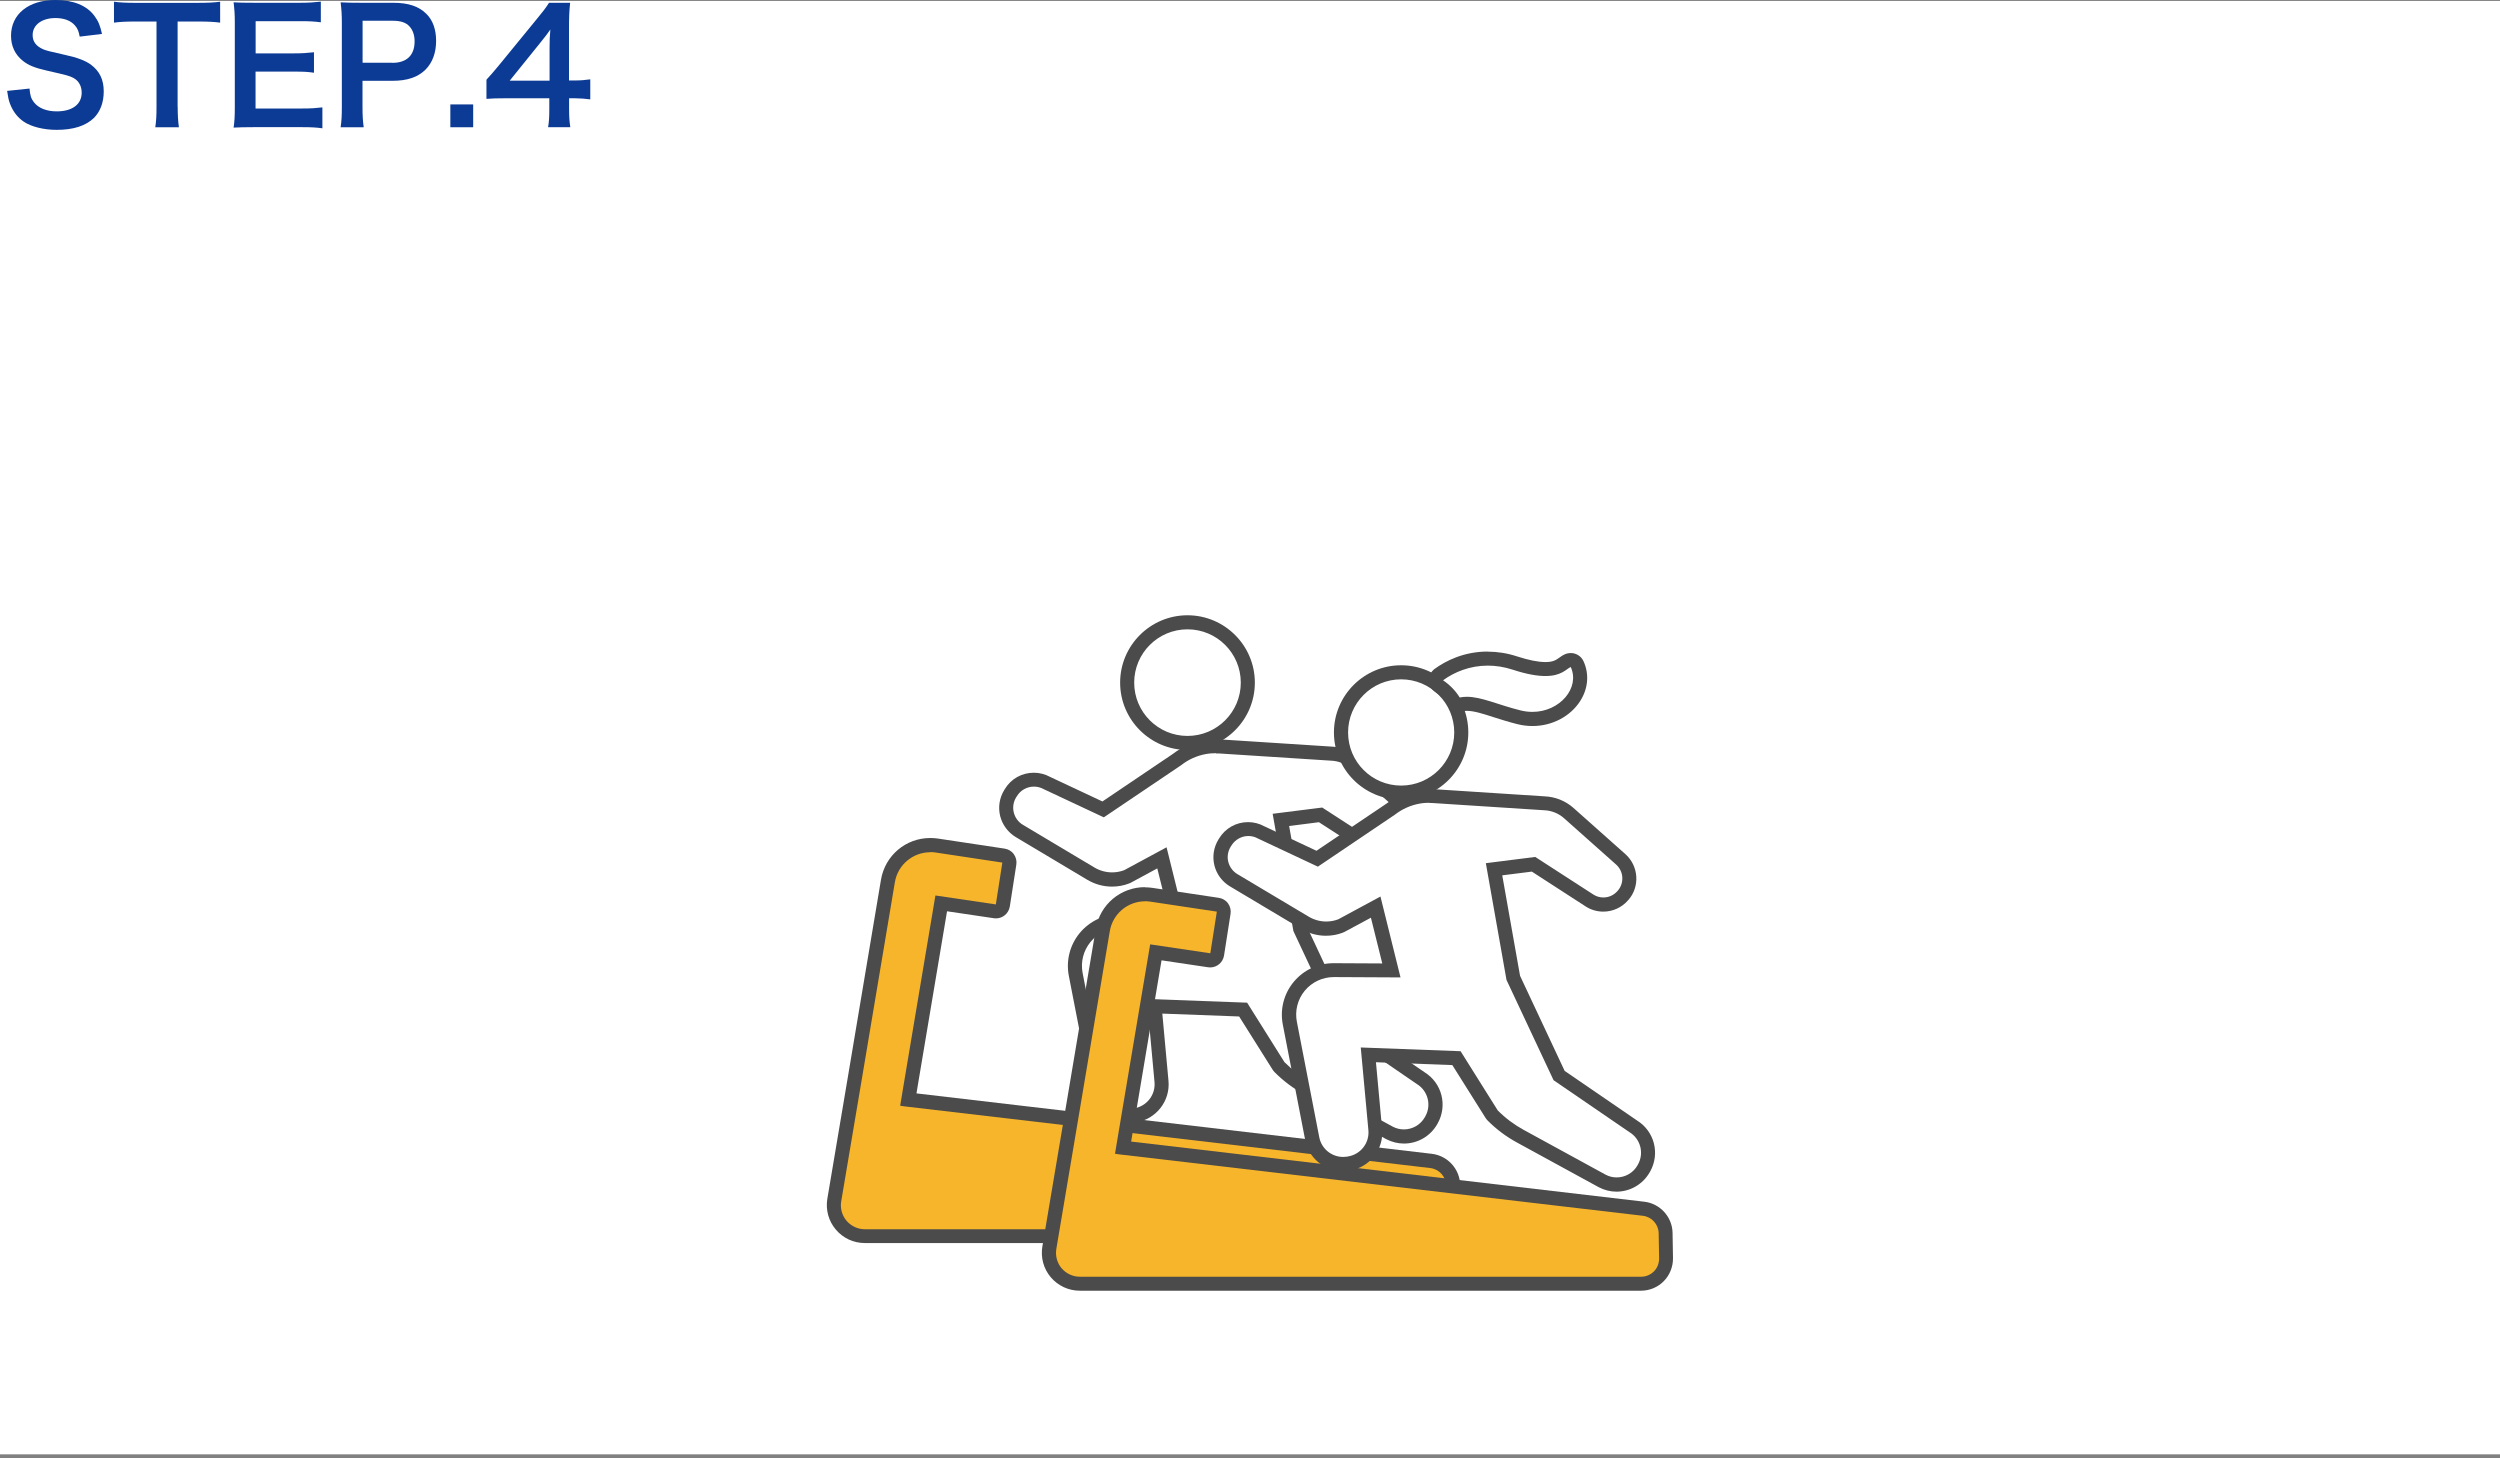 <svg width="288" height="168" viewBox="0 0 288 168" fill="none" xmlns="http://www.w3.org/2000/svg">
<rect x="0" y="0" width="288" height="168" fill="#808080" stroke="none"/>
<path d="M288 0.109H0V167.539H288V0.109Z" fill="white"/>
<path d="M3.4 10.19C3.47 11 3.58 11.36 3.9 11.77C4.42 12.45 5.36 12.83 6.53 12.83C8.33 12.83 9.41 12.02 9.41 10.67C9.41 9.93 9.07 9.32 8.51 9.01C7.97 8.72 7.86 8.7 5.38 8.13C4.03 7.82 3.31 7.54 2.66 7.03C1.74 6.31 1.27 5.32 1.27 4.11C1.28 1.62 3.29 0 6.39 0C8.44 0 9.99 0.63 10.87 1.82C11.32 2.41 11.54 2.95 11.75 3.91L9.18 4.22C9.07 3.61 8.95 3.3 8.64 2.94C8.17 2.38 7.38 2.08 6.39 2.08C4.82 2.08 3.76 2.87 3.76 4.04C3.76 4.8 4.16 5.32 4.98 5.68C5.38 5.84 5.52 5.88 7.52 6.33C8.94 6.64 9.81 6.98 10.45 7.43C11.48 8.19 11.95 9.18 11.95 10.53C11.95 11.81 11.55 12.85 10.82 13.59C9.86 14.51 8.44 14.96 6.52 14.96C5.04 14.96 3.6 14.6 2.74 14.02C2.02 13.53 1.5 12.85 1.16 11.97C1 11.56 0.93 11.21 0.82 10.47L3.41 10.2L3.4 10.19Z" fill="#0C3B95"/>
<path d="M20.47 12.319C20.47 13.289 20.51 13.919 20.61 14.659H17.89C18 13.899 18.03 13.289 18.03 12.319V2.479H15.6C14.54 2.479 13.76 2.519 13.13 2.609V0.199C13.78 0.289 14.55 0.329 15.58 0.329H22.71C24.01 0.329 24.67 0.289 25.36 0.199V2.609C24.69 2.519 24.01 2.479 22.71 2.479H20.46V12.309L20.47 12.319Z" fill="#0C3B95"/>
<path d="M37.14 14.78C36.49 14.69 35.92 14.649 34.82 14.649H29.2C28.12 14.649 27.63 14.669 26.91 14.7C27.02 13.979 27.05 13.389 27.05 12.319V2.589C27.05 1.649 27.01 1.109 26.91 0.269C27.63 0.309 28.1 0.319 29.2 0.319H34.64C35.54 0.319 36.13 0.279 36.96 0.189V2.569C36.28 2.479 35.7 2.439 34.64 2.439H29.45V6.149H33.83C34.77 6.149 35.38 6.109 36.17 6.019V8.379C35.43 8.269 34.95 8.249 33.83 8.249H29.44V12.499H34.84C35.85 12.499 36.37 12.46 37.14 12.37V14.759V14.78Z" fill="#0C3B95"/>
<path d="M39.24 14.659C39.35 13.94 39.38 13.309 39.38 12.339V2.59C39.38 1.73 39.34 1.08 39.24 0.27C40.011 0.31 40.571 0.32 41.531 0.32H45.291C47.041 0.32 48.261 0.73 49.12 1.6C49.861 2.32 50.24 3.4 50.24 4.7C50.24 6.07 49.831 7.19 49.031 8.01C48.151 8.89 46.92 9.31 45.2 9.31H41.761V12.319C41.761 13.29 41.8 13.979 41.901 14.659H39.23H39.24ZM45.2 7.24C46.861 7.24 47.761 6.36 47.761 4.77C47.761 4.05 47.56 3.46 47.17 3.04C46.761 2.59 46.16 2.39 45.211 2.39H41.77V7.23H45.211L45.2 7.24Z" fill="#0C3B95"/>
<path d="M51.88 14.659V12.029H54.51V14.659H51.88Z" fill="#0C3B95"/>
<path d="M68.01 11.45C67.34 11.36 66.97 11.34 66.21 11.32H65.56V12.6C65.56 13.52 65.6 13.99 65.7 14.65H63.14C63.25 14.02 63.28 13.46 63.28 12.56V11.32H58.29C57.23 11.32 56.65 11.34 56.04 11.39V9.18C56.65 8.51 56.85 8.28 57.48 7.52L61.75 2.3C62.54 1.35 62.83 0.97 63.25 0.32H65.68C65.57 1.36 65.55 1.99 65.55 3.36V9.27H66.18C66.9 9.27 67.33 9.23 68 9.14V11.44L68.01 11.45ZM63.31 5.56C63.31 4.71 63.33 4.14 63.4 3.4C63.04 3.92 62.82 4.21 62.18 5L58.72 9.29H63.31V5.56Z" fill="#0C3B95"/>
<path d="M136.799 85.589C132.969 85.589 129.849 82.469 129.849 78.639C129.849 74.809 132.969 71.689 136.799 71.689C140.629 71.689 143.749 74.809 143.749 78.639C143.749 82.469 140.629 85.589 136.799 85.589Z" fill="white"/>
<path d="M136.799 72.499C140.189 72.499 142.939 75.249 142.939 78.639C142.939 82.029 140.189 84.779 136.799 84.779C133.409 84.779 130.659 82.029 130.659 78.639C130.659 75.249 133.409 72.499 136.799 72.499ZM136.799 70.879C132.519 70.879 129.039 74.359 129.039 78.639C129.039 82.919 132.519 86.399 136.799 86.399C141.079 86.399 144.559 82.919 144.559 78.639C144.559 74.359 141.079 70.879 136.799 70.879Z" fill="#4B4B4B"/>
<path d="M161.719 130.948C161.149 130.948 160.579 130.808 160.079 130.548L150.579 125.358C149.399 124.718 148.319 123.908 147.379 122.958C147.339 122.918 147.299 122.868 147.269 122.818L143.189 116.338L132.989 115.958L133.779 124.608C133.959 126.518 132.609 128.238 130.709 128.528L130.599 128.548C130.419 128.578 130.239 128.588 130.059 128.588C128.329 128.588 126.829 127.358 126.499 125.658L123.909 112.298C123.609 110.778 124.009 109.218 124.999 108.028C125.979 106.838 127.429 106.158 128.969 106.158L135.659 106.188L133.839 98.848L129.869 100.988C129.869 100.988 129.809 101.018 129.769 101.028C129.229 101.228 128.669 101.338 128.099 101.338C127.239 101.338 126.399 101.108 125.669 100.668L117.409 95.738C116.699 95.318 116.179 94.618 115.989 93.818C115.789 93.018 115.919 92.178 116.349 91.468L116.439 91.318C116.999 90.388 117.999 89.828 119.089 89.828C119.619 89.828 120.139 89.968 120.599 90.228L127.059 93.258L135.609 87.488C136.509 86.788 137.629 86.288 138.809 86.088C139.029 86.048 139.249 86.028 139.459 86.008C139.459 86.008 139.729 85.988 140.069 85.988C140.189 85.988 140.329 85.988 140.459 85.998L153.359 86.838C154.389 86.878 155.399 87.278 156.189 87.978L162.189 93.308C163.409 94.388 163.529 96.268 162.449 97.488C161.849 98.178 161.029 98.538 160.179 98.538C159.609 98.538 159.049 98.368 158.569 98.058L152.109 93.878L147.539 94.458L149.769 107.028L155.069 118.328L163.669 124.218C165.289 125.198 165.839 127.308 164.899 128.998L164.839 129.098C164.209 130.228 163.009 130.928 161.709 130.928L161.719 130.948Z" fill="white"/>
<path d="M140.079 86.798C140.189 86.798 140.309 86.798 140.429 86.798L153.319 87.628C154.189 87.658 155.009 87.988 155.659 88.568L161.659 93.898C162.549 94.688 162.629 96.048 161.849 96.938L161.809 96.988C161.389 97.468 160.789 97.718 160.189 97.718C159.789 97.718 159.379 97.608 159.019 97.368L152.319 93.028L146.609 93.748L148.999 107.258L154.439 118.858L163.219 124.878C164.489 125.648 164.929 127.298 164.199 128.598L164.149 128.688C163.639 129.598 162.699 130.108 161.729 130.108C161.299 130.108 160.869 130.008 160.459 129.798L150.979 124.618C149.869 124.018 148.859 123.248 147.969 122.358L143.669 115.508L132.119 115.078L132.999 124.648C133.139 126.138 132.089 127.468 130.609 127.688L130.499 127.708C130.359 127.728 130.219 127.738 130.079 127.738C128.749 127.738 127.579 126.798 127.319 125.458L124.719 112.098C124.469 110.818 124.809 109.498 125.639 108.498C126.469 107.498 127.689 106.928 128.989 106.928H128.999L136.709 106.968L134.389 97.608L129.499 100.248C129.049 100.418 128.579 100.498 128.109 100.498C127.409 100.498 126.709 100.308 126.099 99.948L117.839 95.018C117.309 94.708 116.939 94.198 116.789 93.598C116.639 93.008 116.739 92.378 117.059 91.858L117.149 91.718C117.579 91.008 118.329 90.618 119.109 90.618C119.489 90.618 119.869 90.708 120.229 90.908L127.159 94.158L136.089 88.138C136.899 87.498 137.879 87.048 138.969 86.858C139.159 86.828 139.359 86.798 139.549 86.788C139.549 86.788 139.779 86.768 140.089 86.768M140.079 85.178C139.699 85.178 139.409 85.198 139.409 85.198C139.159 85.218 138.919 85.248 138.689 85.288C137.389 85.508 136.159 86.048 135.119 86.848L126.999 92.328L120.949 89.488C120.379 89.178 119.739 89.018 119.099 89.018C117.719 89.018 116.469 89.718 115.759 90.898L115.679 91.028C115.129 91.938 114.969 92.998 115.219 94.008C115.469 95.008 116.119 95.888 117.009 96.428L125.269 101.358C126.129 101.868 127.109 102.138 128.109 102.138C128.779 102.138 129.439 102.018 130.069 101.778C130.139 101.748 130.199 101.718 130.269 101.688L133.319 100.038L134.639 105.348L129.009 105.318C127.199 105.318 125.529 106.108 124.389 107.478C123.249 108.858 122.789 110.658 123.129 112.418L125.729 125.778C126.129 127.858 127.959 129.368 130.079 129.368C130.299 129.368 130.519 129.348 130.739 129.318L130.849 129.298C133.169 128.948 134.829 126.848 134.609 124.508L133.899 116.768L142.749 117.098L146.599 123.218C146.659 123.318 146.739 123.408 146.819 123.498C147.819 124.508 148.959 125.368 150.209 126.048L159.689 131.228C160.339 131.568 161.039 131.738 161.739 131.738C163.329 131.738 164.799 130.878 165.579 129.488L165.619 129.418C166.779 127.338 166.109 124.768 164.119 123.528L155.729 117.788L150.569 106.778L148.509 95.158L151.939 94.718L158.149 98.728C158.769 99.128 159.479 99.338 160.199 99.338C161.289 99.338 162.319 98.868 163.039 98.048L163.079 97.998C164.439 96.448 164.299 94.058 162.739 92.688L156.739 87.358C155.819 86.538 154.639 86.058 153.409 86.008L140.539 85.178C140.369 85.178 140.219 85.168 140.079 85.168V85.178Z" fill="#4B4B4B"/>
<path d="M99.629 142.4C98.579 142.4 97.589 141.94 96.909 141.14C96.229 140.34 95.939 139.28 96.109 138.24L102.289 101.48C102.689 99.09 104.739 97.35 107.159 97.35C107.409 97.35 107.659 97.37 107.899 97.41L115.589 98.57C115.799 98.6 115.999 98.72 116.119 98.89C116.249 99.06 116.299 99.28 116.269 99.5L115.519 104.32C115.459 104.72 115.109 105 114.719 105C114.679 105 114.639 105 114.599 105L108.419 104.08L104.619 126.69L164.839 133.75C166.259 133.92 167.359 135.12 167.379 136.56L167.429 139.48C167.439 140.25 167.139 141 166.599 141.55C166.059 142.1 165.309 142.41 164.549 142.41H99.609L99.629 142.4Z" fill="#F7B52C"/>
<path d="M107.16 98.159C107.36 98.159 107.57 98.179 107.78 98.209L115.47 99.369L114.72 104.189L107.76 103.159L104.15 124.669L103.7 127.379L104.15 127.449L164.76 134.559C165.79 134.679 166.57 135.539 166.59 136.579L166.64 139.499C166.64 140.059 166.44 140.589 166.05 140.989C165.66 141.389 165.13 141.609 164.57 141.609H99.629C98.82 141.609 98.049 141.249 97.519 140.629C96.999 140.009 96.769 139.189 96.909 138.389L99.34 123.969L103.09 101.629C103.43 99.609 105.18 98.179 107.16 98.179M107.16 96.539C104.34 96.539 101.96 98.559 101.49 101.339L97.74 123.679L95.309 138.099C95.1 139.369 95.45 140.669 96.29 141.649C97.12 142.639 98.34 143.199 99.629 143.199H164.57C165.55 143.199 166.51 142.799 167.2 142.099C167.89 141.399 168.28 140.429 168.26 139.449L168.21 136.519C168.18 134.679 166.78 133.139 164.95 132.919L105.58 125.959L105.75 124.919L109.1 104.979L114.49 105.779C114.57 105.789 114.65 105.799 114.73 105.799C115.52 105.799 116.2 105.229 116.33 104.429L117.08 99.609C117.15 99.179 117.04 98.749 116.79 98.399C116.54 98.049 116.15 97.819 115.72 97.759L108.03 96.599C107.75 96.559 107.46 96.539 107.17 96.539H107.16Z" fill="#4B4B4B"/>
<path d="M161.409 91.299C157.589 91.299 154.489 88.189 154.489 84.37C154.489 80.549 157.599 77.439 161.409 77.439C165.219 77.439 168.339 80.549 168.339 84.37C168.339 88.189 165.229 91.299 161.409 91.299Z" fill="white"/>
<path d="M161.409 78.259C164.789 78.259 167.529 80.999 167.529 84.379C167.529 87.759 164.789 90.499 161.409 90.499C158.029 90.499 155.299 87.759 155.299 84.379C155.299 80.999 158.039 78.259 161.409 78.259ZM161.409 76.639C157.139 76.639 153.669 80.109 153.669 84.379C153.669 88.649 157.139 92.119 161.409 92.119C165.679 92.119 169.149 88.649 169.149 84.379C169.149 80.109 165.679 76.639 161.409 76.639Z" fill="#4B4B4B"/>
<path d="M186.239 136.478C185.669 136.478 185.109 136.338 184.599 136.078L175.139 130.918C173.959 130.278 172.889 129.468 171.949 128.518C171.909 128.478 171.869 128.428 171.839 128.378L167.779 121.918L157.629 121.538L158.419 130.148C158.589 132.058 157.249 133.768 155.359 134.048L155.249 134.068C155.069 134.098 154.889 134.108 154.709 134.108C152.989 134.108 151.489 132.878 151.169 131.188L148.589 117.888C148.299 116.368 148.689 114.818 149.679 113.638C150.659 112.458 152.099 111.778 153.639 111.778L160.299 111.808L158.489 104.508L154.539 106.638C154.539 106.638 154.479 106.668 154.439 106.678C153.909 106.878 153.339 106.978 152.769 106.978C151.919 106.978 151.079 106.748 150.349 106.308L142.119 101.398C141.419 100.978 140.899 100.278 140.699 99.488C140.499 98.688 140.629 97.848 141.059 97.138L141.149 96.988C141.709 96.058 142.699 95.508 143.789 95.508C144.319 95.508 144.839 95.648 145.299 95.898L151.739 98.918L160.249 93.178C161.139 92.478 162.259 91.988 163.439 91.778C163.659 91.738 163.869 91.718 164.089 91.698C164.089 91.698 164.359 91.678 164.699 91.678C164.819 91.678 164.959 91.678 165.089 91.678L177.939 92.508C178.959 92.548 179.969 92.948 180.759 93.648L186.729 98.958C187.949 100.038 188.059 101.908 186.989 103.128C186.389 103.808 185.579 104.178 184.729 104.178C184.159 104.178 183.599 104.018 183.119 103.698L176.689 99.538L172.139 100.118L174.359 112.628L179.639 123.888L188.209 129.758C189.819 130.738 190.379 132.838 189.439 134.528L189.379 134.628C188.749 135.748 187.559 136.448 186.259 136.448L186.239 136.478Z" fill="white"/>
<path d="M164.679 92.509C164.789 92.509 164.909 92.509 165.029 92.509L177.869 93.339C178.729 93.369 179.559 93.699 180.199 94.279L186.169 99.589C187.059 100.379 187.139 101.729 186.359 102.619L186.319 102.659C185.899 103.139 185.309 103.389 184.709 103.389C184.309 103.389 183.899 103.279 183.539 103.039L176.859 98.719L171.169 99.439L173.549 112.889L178.969 124.439L187.719 130.429C188.989 131.199 189.419 132.839 188.699 134.139L188.649 134.229C188.149 135.129 187.209 135.639 186.239 135.639C185.809 135.639 185.379 135.539 184.979 135.329L175.539 130.169C174.439 129.569 173.419 128.809 172.539 127.919L168.259 121.099L156.759 120.669L157.639 130.199C157.779 131.679 156.729 133.009 155.259 133.229L155.149 133.249C155.009 133.269 154.869 133.279 154.729 133.279C153.409 133.279 152.239 132.349 151.979 131.009L149.399 117.709C149.149 116.439 149.489 115.119 150.309 114.129C151.129 113.139 152.359 112.559 153.649 112.559H153.659L161.339 112.599L159.029 103.279L154.159 105.909C153.709 106.079 153.239 106.159 152.779 106.159C152.079 106.159 151.389 105.969 150.779 105.609L142.549 100.699C142.029 100.389 141.649 99.879 141.499 99.289C141.349 98.699 141.449 98.079 141.769 97.549L141.859 97.409C142.289 96.709 143.039 96.309 143.809 96.309C144.189 96.309 144.569 96.399 144.919 96.599L151.819 99.839L160.709 93.839C161.519 93.209 162.499 92.759 163.579 92.569C163.769 92.539 163.969 92.509 164.159 92.499C164.159 92.499 164.389 92.479 164.689 92.479M164.679 90.889C164.299 90.889 164.019 90.909 164.019 90.909C163.769 90.929 163.529 90.959 163.309 90.999C162.009 91.219 160.789 91.759 159.749 92.559L151.659 98.009L145.629 95.179C145.059 94.869 144.429 94.709 143.779 94.709C142.399 94.709 141.159 95.409 140.439 96.589L140.359 96.719C139.809 97.629 139.649 98.679 139.899 99.699C140.149 100.699 140.799 101.579 141.689 102.109L149.919 107.019C150.779 107.529 151.759 107.799 152.749 107.799C153.419 107.799 154.079 107.679 154.699 107.439C154.769 107.409 154.829 107.379 154.899 107.349L157.929 105.719L159.239 110.989L153.639 110.959C151.839 110.959 150.169 111.749 149.039 113.109C147.899 114.479 147.439 116.279 147.779 118.029L150.359 131.339C150.759 133.409 152.589 134.919 154.699 134.919C154.919 134.919 155.139 134.899 155.359 134.869L155.469 134.849C157.789 134.499 159.439 132.399 159.219 130.069L158.509 122.369L167.309 122.699L171.139 128.789C171.199 128.889 171.279 128.979 171.359 129.069C172.349 130.069 173.489 130.929 174.739 131.609L184.179 136.769C184.829 137.109 185.529 137.279 186.219 137.279C187.809 137.279 189.269 136.419 190.049 135.039L190.099 134.959C191.249 132.889 190.589 130.329 188.599 129.089L180.249 123.369L175.109 112.409L173.059 100.839L176.469 100.409L182.649 104.409C183.259 104.809 183.969 105.019 184.699 105.019C185.789 105.019 186.819 104.549 187.529 103.739L187.579 103.689C188.939 102.149 188.789 99.769 187.239 98.389L181.269 93.079C180.349 92.259 179.169 91.789 177.949 91.739L165.129 90.909C164.959 90.909 164.809 90.899 164.669 90.899L164.679 90.889Z" fill="#4B4B4B"/>
<path d="M124.399 147.87C123.349 147.87 122.359 147.41 121.679 146.61C120.999 145.81 120.709 144.76 120.889 143.72L127.039 107.11C127.439 104.73 129.479 103 131.899 103C132.149 103 132.389 103.02 132.639 103.06L140.299 104.21C140.509 104.24 140.709 104.36 140.829 104.53C140.959 104.7 141.009 104.92 140.979 105.13L140.229 109.93C140.169 110.33 139.819 110.62 139.429 110.62C139.389 110.62 139.349 110.62 139.309 110.62L133.159 109.71L129.379 132.22L189.349 139.25C190.769 139.42 191.859 140.62 191.879 142.05L191.929 144.96C191.939 145.73 191.639 146.48 191.109 147.02C190.569 147.57 189.829 147.88 189.059 147.88H124.389L124.399 147.87Z" fill="#F7B52C"/>
<path d="M131.899 103.819C132.099 103.819 132.309 103.839 132.519 103.869L140.179 105.019L139.429 109.819L132.499 108.789L128.899 130.209L128.449 132.909L128.899 132.979L189.259 140.059C190.279 140.179 191.059 141.039 191.079 142.069L191.129 144.979C191.129 145.529 190.929 146.069 190.539 146.459C190.149 146.849 189.619 147.079 189.069 147.079H124.399C123.589 147.079 122.829 146.719 122.299 146.109C121.779 145.489 121.559 144.679 121.689 143.879L124.109 129.519L127.849 107.269C128.189 105.259 129.929 103.829 131.909 103.829M131.899 102.199C129.089 102.199 126.709 104.209 126.239 106.989L122.499 129.239L120.079 143.599C119.869 144.869 120.219 146.159 121.049 147.139C121.879 148.119 123.099 148.689 124.379 148.689H189.049C190.029 148.689 190.989 148.289 191.669 147.589C192.359 146.889 192.739 145.929 192.729 144.939L192.679 142.029C192.649 140.199 191.249 138.649 189.429 138.439L130.309 131.509L130.479 130.479L133.809 110.629L139.169 111.429C139.249 111.439 139.329 111.449 139.409 111.449C140.199 111.449 140.879 110.879 141.009 110.079L141.759 105.279C141.829 104.849 141.719 104.419 141.469 104.069C141.219 103.719 140.829 103.489 140.399 103.429L132.739 102.279C132.459 102.239 132.169 102.219 131.879 102.219L131.899 102.199Z" fill="#4B4B4B"/>
<path d="M176.539 82.819C176.039 82.819 175.519 82.759 175.019 82.639C174.009 82.389 173.089 82.099 172.279 81.839C171.009 81.429 169.919 81.079 168.979 81.079C168.749 81.079 168.529 81.099 168.319 81.139C168.259 81.149 168.209 81.159 168.159 81.159C167.879 81.159 167.619 81.019 167.469 80.779C167.049 80.099 166.459 79.499 165.789 79.049C165.569 78.899 165.429 78.659 165.429 78.389C165.429 78.119 165.549 77.869 165.769 77.719C166.929 76.879 168.849 75.879 171.399 75.879C172.439 75.879 173.489 76.049 174.529 76.389C175.929 76.849 177.109 77.079 178.039 77.079C179.199 77.079 179.689 76.719 180.089 76.439C180.269 76.309 180.429 76.189 180.639 76.109C180.739 76.069 180.849 76.039 180.959 76.039C181.269 76.039 181.559 76.209 181.699 76.509C182.259 77.729 182.139 79.119 181.369 80.319C180.379 81.869 178.539 82.829 176.549 82.829L176.539 82.819Z" fill="white"/>
<path d="M171.389 76.679C172.299 76.679 173.259 76.819 174.269 77.149C175.919 77.689 177.129 77.879 178.029 77.879C179.909 77.879 180.449 77.049 180.949 76.839C182.049 79.229 179.699 82.009 176.539 82.009C176.109 82.009 175.669 81.959 175.209 81.849C172.599 81.209 170.689 80.269 168.979 80.269C168.699 80.269 168.429 80.299 168.159 80.349C167.669 79.559 167.009 78.889 166.239 78.369C167.549 77.419 169.319 76.679 171.399 76.679M171.389 75.059C168.619 75.059 166.539 76.139 165.279 77.049C164.849 77.359 164.599 77.869 164.609 78.399C164.619 78.929 164.889 79.429 165.339 79.719C165.919 80.099 166.419 80.609 166.779 81.199C167.079 81.679 167.599 81.969 168.159 81.969C168.269 81.969 168.379 81.959 168.489 81.939C168.639 81.909 168.809 81.889 168.979 81.889C169.789 81.889 170.829 82.219 172.029 82.609C172.849 82.869 173.789 83.169 174.829 83.429C175.399 83.569 175.969 83.639 176.539 83.639C178.799 83.639 180.899 82.539 182.039 80.759C182.959 79.319 183.099 77.649 182.419 76.169C182.149 75.579 181.559 75.229 180.949 75.229C180.739 75.229 180.519 75.269 180.309 75.359C180.029 75.479 179.799 75.639 179.609 75.779C179.259 76.029 178.929 76.269 178.029 76.269C177.189 76.269 176.099 76.049 174.769 75.619C173.649 75.249 172.509 75.069 171.379 75.069L171.389 75.059Z" fill="#4B4B4B"/>
</svg>
